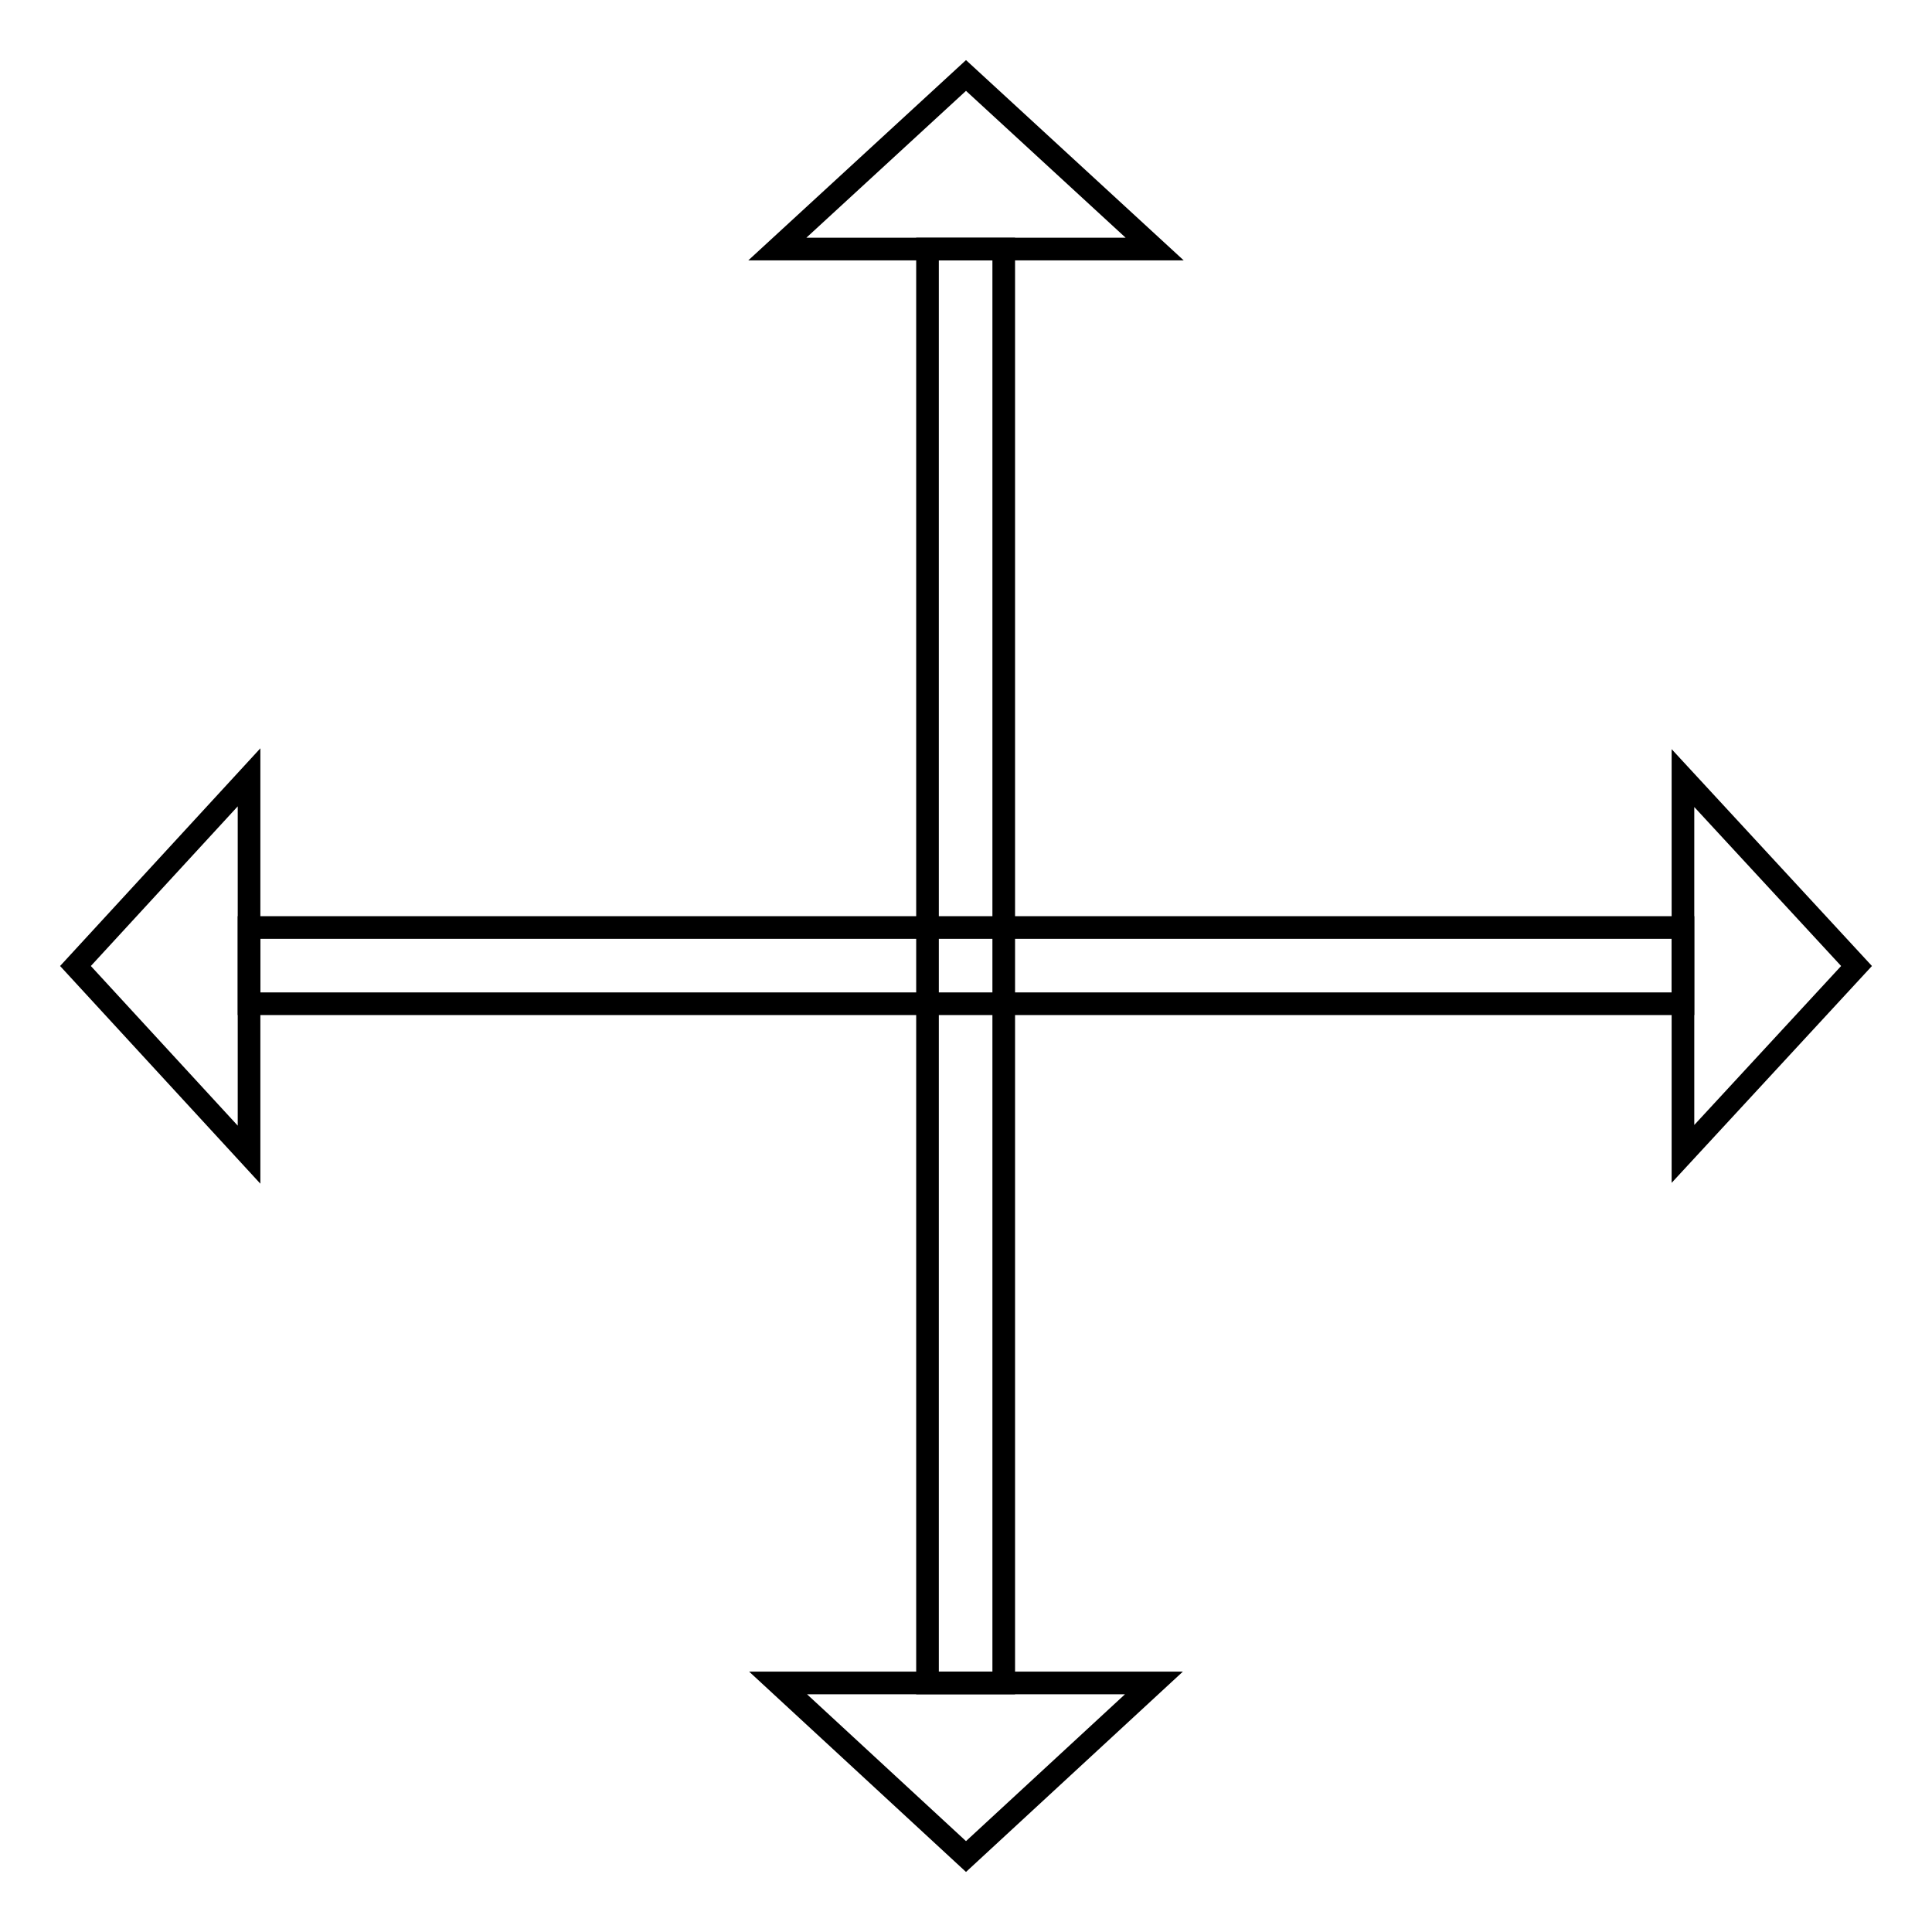 <?xml version="1.0" encoding="utf-8"?>
<!-- Svg Vector Icons : http://www.onlinewebfonts.com/icon -->
<!DOCTYPE svg PUBLIC "-//W3C//DTD SVG 1.1//EN" "http://www.w3.org/Graphics/SVG/1.1/DTD/svg11.dtd">
<svg version="1.1" xmlns="http://www.w3.org/2000/svg" xmlns:xlink="http://www.w3.org/1999/xlink" x="0px" y="0px" viewBox="0 0 256 256" enable-background="new 0 0 256 256" xml:space="preserve">
<g><g><path stroke-width="3" fill-opacity="0" stroke="#000000"  d="M122.9,33h10.1V223h-10.1V33z"/><path stroke-width="3" fill-opacity="0" stroke="#000000"  d="M103,33l25-23l25,23H103z"/><path stroke-width="3" fill-opacity="0" stroke="#000000"  d="M152.9,223L128,246l-24.9-23H152.9z"/><path stroke-width="3" fill-opacity="0" stroke="#000000"  d="M33,122.9H223v10.1H33V122.9z"/><path stroke-width="3" fill-opacity="0" stroke="#000000"  d="M33,153l-23-25l23-25V153z"/><path stroke-width="3" fill-opacity="0" stroke="#000000"  d="M223,103.1l23,24.9l-23,24.9V103.1z"/></g></g>
</svg>